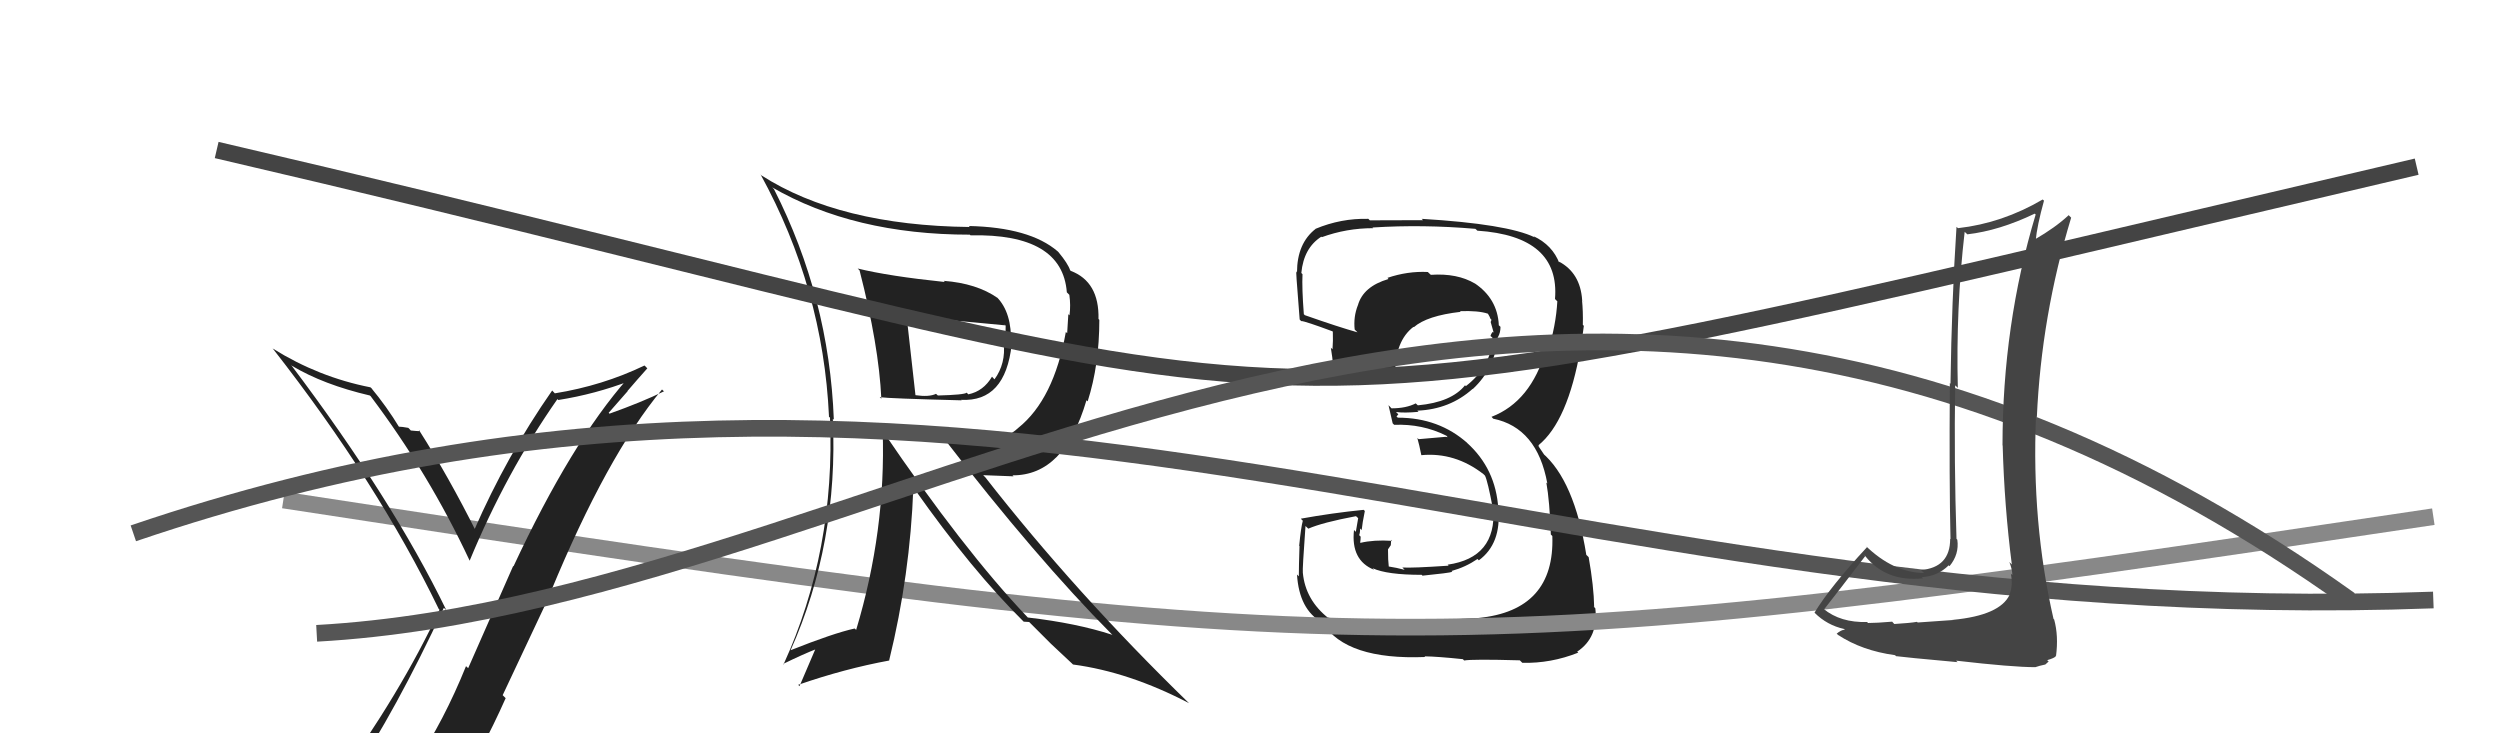 <svg xmlns="http://www.w3.org/2000/svg" width="150" height="44" viewBox="0,0,150,44"><path fill="#222" d="M82.54 37.28L82.69 37.43L82.63 37.38Q81.23 37.47 79.67 37.05L79.70 37.08L79.72 37.10Q78.32 36.00 78.17 34.36L78.20 34.40L78.17 34.36Q78.14 34.18 78.33 31.56L78.34 31.57L78.50 31.72Q79.34 31.35 81.36 30.97L81.49 31.09L81.35 31.91L81.24 31.80Q81.04 33.62 82.45 34.19L82.35 34.09L82.35 34.09Q83.21 34.49 85.30 34.49L85.22 34.41L85.35 34.54Q86.95 34.38 87.14 34.31L87.03 34.20L87.09 34.26Q87.93 34.03 88.65 33.54L88.67 33.56L88.73 33.62Q90.09 32.62 89.90 30.52L89.87 30.49L89.90 30.53Q89.75 28.12 88.01 26.56L87.92 26.47L88.06 26.60Q86.34 25.06 83.87 25.06L83.79 24.99L83.90 24.86L83.76 24.72Q84.24 24.79 85.11 24.71L85.07 24.67L85.04 24.64Q86.99 24.56 88.36 23.33L88.44 23.41L88.37 23.34Q89.72 22.08 89.87 20.21L89.88 20.23L89.88 20.22Q90.03 19.96 90.03 19.61L89.87 19.46L89.93 19.51Q89.85 17.91 88.47 16.99L88.59 17.11L88.51 17.02Q87.44 16.38 85.85 16.49L85.72 16.37L85.67 16.32Q84.46 16.26 83.25 16.67L83.31 16.74L83.31 16.74Q81.78 17.19 81.47 18.33L81.54 18.39L81.47 18.32Q81.20 19.01 81.28 19.77L81.42 19.91L81.45 19.94Q80.34 19.63 78.29 18.91L78.22 18.84L78.23 18.85Q78.11 17.29 78.15 16.45L78.09 16.39L78.08 16.38Q78.22 14.88 79.28 14.20L79.33 14.25L79.31 14.23Q80.79 13.69 82.39 13.69L82.26 13.55L82.36 13.65Q85.36 13.46 88.52 13.73L88.58 13.78L88.64 13.84Q93.61 14.17 93.30 17.94L93.43 18.07L93.44 18.07Q93.36 19.55 92.86 21.11L92.71 20.96L92.75 21.00Q91.85 24.10 89.49 25.01L89.52 25.04L89.59 25.12Q92.23 25.66 92.84 29.01L92.66 28.83L92.78 28.95Q92.98 30.06 93.05 32.08L93.06 32.08L93.14 32.16Q93.30 36.63 88.69 37.08L88.55 36.93L88.69 37.08Q87.94 37.12 82.64 37.39ZM87.90 39.68L87.74 39.52L87.85 39.63Q88.34 39.54 91.19 39.62L91.24 39.67L91.34 39.77Q93.06 39.81 94.69 39.16L94.76 39.22L94.63 39.10Q95.91 38.25 95.72 36.50L95.56 36.33L95.65 36.42Q95.63 35.19 95.32 33.43L95.21 33.32L95.18 33.30Q94.46 28.80 92.52 27.16L92.67 27.31L92.30 26.76L92.36 26.78L92.30 26.72Q94.07 25.29 94.83 20.91L94.80 20.88L94.77 20.85Q94.92 20.50 95.03 19.55L95.03 19.55L94.97 19.49Q94.99 18.68 94.92 17.99L95.06 18.14L94.93 18.01Q94.82 16.37 93.53 15.69L93.57 15.73L93.48 15.72L93.57 15.81Q93.15 14.70 92.01 14.17L92.09 14.25L92.08 14.24Q90.44 13.44 85.30 13.13L85.42 13.25L85.38 13.21Q83.79 13.22 82.19 13.22L82.08 13.11L82.10 13.13Q80.46 13.09 78.93 13.73L78.99 13.79L78.94 13.73Q77.82 14.60 77.82 16.35L77.86 16.39L77.79 16.32Q77.71 15.82 77.98 19.17L78.12 19.32L78.07 19.26Q78.31 19.27 79.95 19.88L79.92 19.86L79.97 19.90Q79.99 20.46 79.95 20.96L79.91 20.92L79.85 20.86Q79.95 21.45 79.99 21.98L79.92 21.92L79.87 21.87Q81.73 22.31 83.74 22.43L83.70 22.39L83.71 22.39Q83.71 20.45 84.81 19.61L84.80 19.60L84.83 19.63Q85.62 18.94 87.64 18.71L87.62 18.69L87.60 18.67Q88.70 18.63 89.27 18.82L89.39 18.94L89.28 18.83Q89.39 19.01 89.43 19.13L89.49 19.19L89.44 19.32L89.62 19.96L89.57 19.91Q89.47 20.01 89.43 20.16L89.48 20.20L89.56 20.28Q89.47 21.99 87.95 23.17L87.88 23.09L87.90 23.12Q87.09 24.13 85.07 24.32L84.94 24.20L84.95 24.20Q84.37 24.50 83.49 24.50L83.31 24.31L83.31 24.31Q83.41 24.72 83.56 25.40L83.67 25.51L83.65 25.49Q85.33 25.42 86.78 26.14L86.86 26.23L86.73 26.21L85.12 26.35L85.04 26.28Q85.16 26.70 85.28 27.31L85.19 27.23L85.28 27.31Q87.30 27.12 89.01 28.45L89.03 28.47L89.10 28.54Q89.26 28.86 89.57 30.50L89.65 30.58L89.60 30.53Q89.79 33.46 86.86 33.88L86.90 33.92L86.92 33.94Q84.71 34.09 84.14 34.05L84.30 34.21L84.28 34.19Q83.80 34.06 83.27 33.98L83.33 34.04L83.29 33.55L83.28 32.96L83.45 32.71L83.47 32.39L83.52 32.45Q82.43 32.38 81.63 32.57L81.58 32.52L81.61 32.55Q81.64 32.39 81.64 32.20L81.64 32.20L81.55 32.11Q81.61 31.94 81.61 31.71L81.69 31.79L81.70 31.81Q81.74 31.39 81.89 30.66L81.88 30.65L81.82 30.59Q79.92 30.78 78.05 31.12L78.13 31.21L78.17 31.24Q78.06 31.63 77.95 32.75L78.01 32.81L77.97 32.77Q77.93 33.97 77.93 34.58L77.94 34.59L77.82 34.47Q77.95 36.58 79.32 37.34L79.40 37.42L79.37 37.39Q80.78 39.61 85.51 39.42L85.61 39.52L85.47 39.38Q86.25 39.39 87.77 39.55Z"/><path d="M17 30 C82 40,86 40,146 31" stroke="#888" fill="none"/><path fill="#222" d="M20.89 46.60L20.85 46.56L21.02 46.73Q23.74 42.67 26.63 36.47L26.64 36.48L26.78 36.61Q23.55 29.96 17.46 21.89L17.52 21.95L17.52 21.95Q19.41 23.08 22.19 23.73L22.27 23.80L22.26 23.80Q25.73 28.41 28.17 33.62L28.17 33.63L28.18 33.64Q30.36 28.36 33.45 23.94L33.35 23.85L33.50 24.00Q35.71 23.65 37.80 22.85L37.79 22.84L37.66 22.71Q34.27 26.56 30.81 33.98L30.79 33.96L28.09 40.09L27.96 39.97Q26.65 43.22 24.90 45.85L24.90 45.85L24.71 45.66Q22.46 46.19 21.01 46.72ZM27.06 47.94L27.08 47.96L27.08 47.96Q28.89 45.16 30.34 41.89L30.16 41.71L33.06 35.55L33.04 35.52Q36.41 27.36 39.72 23.37L39.88 23.52L39.84 23.48Q38.48 24.14 36.57 24.82L36.52 24.77L37.66 23.47L37.65 23.46Q38.23 22.78 38.84 22.10L38.78 22.04L38.67 21.93Q36.15 23.14 33.29 23.60L33.13 23.43L33.13 23.43Q30.39 27.36 28.45 31.81L28.44 31.81L28.61 31.98Q26.92 28.60 25.13 25.79L25.14 25.80L25.21 25.87Q25.02 25.87 24.65 25.83L24.53 25.70L24.49 25.67Q24.11 25.60 23.92 25.60L24.03 25.72L23.97 25.66Q23.20 24.39 22.25 23.25L22.37 23.38L22.23 23.24Q19.12 22.63 16.38 20.92L16.34 20.88L16.38 20.93Q22.64 28.93 26.33 36.55L26.31 36.52L26.37 36.59Q24.08 41.53 20.01 47.16L20.03 47.19L20.16 47.32Q20.98 47.04 21.78 46.89L21.67 46.77L23.32 46.44L23.26 46.38Q22.78 47.24 21.60 48.87L21.44 48.71L21.49 48.76Q23.79 48.17 27.07 47.94Z"/><path fill="#222" d="M51.56 16.21L51.61 16.26L51.57 16.21Q52.73 20.72 52.88 23.92L52.91 23.95L52.78 23.83Q53.32 23.91 57.70 24.02L57.62 23.95L57.67 23.99Q60.32 24.13 60.70 20.67L60.65 20.61L60.66 20.62Q60.72 18.75 59.81 17.83L59.86 17.89L59.86 17.88Q58.60 17.00 56.62 16.85L56.63 16.86L56.69 16.92Q53.33 16.57 51.46 16.11ZM52.96 25.83L52.92 25.79L52.96 25.83Q53.16 31.85 51.37 37.79L51.39 37.81L51.28 37.71Q50.01 37.99 47.42 39.02L47.56 39.16L47.43 39.03Q50.31 32.59 49.97 25.12L49.95 25.11L50.03 25.18Q49.75 17.86 46.44 11.35L46.30 11.21L46.31 11.23Q51.23 14.08 58.19 14.08L58.11 14.00L58.23 14.12Q63.74 14.00 64.01 17.54L64.07 17.60L64.16 17.69Q64.25 18.31 64.17 18.92L64.10 18.85L64.03 19.99L63.95 19.92Q63.23 23.96 61.10 25.67L61.02 25.59L61.10 25.67Q60.33 26.39 59.30 26.39L59.23 26.31L56.69 26.36L56.64 26.31Q62.17 33.48 66.70 38.05L66.84 38.18L66.74 38.09Q64.60 37.39 61.67 37.05L61.64 37.02L61.64 37.02Q57.82 33.01 52.91 25.78ZM61.56 37.44L61.42 37.30L61.75 37.32L63.11 38.68L63.06 38.63Q63.68 39.21 64.33 39.82L64.20 39.69L64.38 39.87Q67.76 40.32 71.34 42.19L71.39 42.24L71.33 42.18Q64.53 35.57 59.12 28.64L58.99 28.51L60.81 28.58L60.75 28.52Q63.86 28.54 65.19 24.01L65.15 23.98L65.26 24.08Q65.96 21.89 65.96 19.19L65.86 19.09L65.91 19.14Q65.96 16.90 64.24 16.25L64.23 16.23L64.21 16.22Q64.08 15.82 63.51 15.13L63.50 15.12L63.46 15.08Q61.78 13.64 58.13 13.56L58.24 13.68L58.18 13.62Q50.37 13.53 45.68 10.52L45.58 10.41L45.63 10.46Q49.39 17.31 49.74 25.00L49.71 24.98L49.80 25.06Q50.13 33.02 47.01 39.87L47.02 39.87L46.98 39.84Q48.21 39.24 49.01 38.93L48.95 38.88L47.97 41.17L47.89 41.09Q50.69 40.12 53.36 39.63L53.33 39.60L53.35 39.62Q54.61 34.48 54.80 29.27L54.86 29.32L54.87 29.34Q58.31 34.23 61.47 37.35ZM60.29 19.50L60.21 19.42L60.34 19.54Q60.33 19.76 60.33 20.10L60.34 20.11L60.29 20.63L60.22 20.56Q60.36 21.81 59.67 22.76L59.64 22.73L59.52 22.60Q59.01 23.47 58.10 23.66L58.02 23.58L58.00 23.56Q57.86 23.69 56.27 23.73L56.24 23.70L56.16 23.63Q55.75 23.83 54.92 23.71L54.78 23.57L54.93 23.73Q54.75 22.14 54.41 19.09L54.37 19.05L54.39 19.08Q55.85 19.32 56.54 19.32L56.54 19.32L56.38 19.16Q58.37 19.33 60.31 19.52Z"/><path d="M8 32 C58 15,92 38,146 36" stroke="#555" fill="none"/><path d="M13 9 C86 26,68 28,145 10" stroke="#444" fill="none"/><path d="M19 38 C55 36,92 1,141 36" stroke="#555" fill="none"/><path fill="#444" d="M117.08 37.09L117.20 37.20L115.06 37.35L115.02 37.31Q114.63 37.38 113.66 37.44L113.61 37.39L113.53 37.30Q112.58 37.38 112.08 37.38L112.06 37.36L112.03 37.32Q110.43 37.37 109.41 36.53L109.45 36.58L109.44 36.57Q110.28 35.50 111.91 33.37L111.80 33.26L111.91 33.36Q113.17 34.93 115.38 34.70L115.43 34.75L115.31 34.63Q116.27 34.57 116.92 33.92L116.88 33.88L116.97 33.97Q117.56 33.26 117.44 32.39L117.46 32.41L117.39 32.33Q117.24 27.69 117.31 23.12L117.46 23.26L117.47 23.28Q117.35 18.51 117.88 13.91L118.00 14.02L118.04 14.06Q119.95 13.84 122.08 12.82L122.11 12.84L122.14 12.87Q120.15 19.49 120.15 26.72L120.24 26.81L120.16 26.73Q120.26 30.37 120.71 33.87L120.71 33.87L120.56 33.72Q120.74 34.17 120.74 34.51L120.75 34.51L120.65 34.42Q120.79 35.13 120.57 35.66L120.53 35.62L120.58 35.68Q120.00 36.92 117.18 37.19ZM122.00 39.92L122.12 40.03L122.38 39.95L122.72 39.87L122.92 39.69L122.83 39.61Q123.28 39.48 123.35 39.37L123.31 39.32L123.36 39.37Q123.52 38.16 123.25 37.17L123.25 37.17L123.21 37.13Q121.89 31.35 122.16 25.00L122.12 24.96L122.21 25.05Q122.48 18.96 124.27 13.06L124.14 12.93L124.12 12.91Q123.33 13.65 122.08 14.37L122.00 14.29L122.14 14.44Q122.22 13.56 122.64 12.04L122.63 12.03L122.56 11.97Q120.14 13.39 117.48 13.69L117.39 13.61L117.39 13.61Q117.10 18.08 117.03 23.02L117.09 23.09L116.99 22.98Q116.95 28.93 117.03 32.35L117.04 32.36L117.01 32.33Q117.01 34.05 115.26 34.20L115.31 34.25L115.44 34.38Q113.59 34.36 111.91 32.72L111.96 32.77L112.02 32.83Q109.82 35.20 108.87 36.76L109.05 36.94L108.88 36.77Q109.62 37.51 110.65 37.74L110.54 37.63L110.69 37.78Q110.47 37.79 110.20 38.02L110.37 38.18L110.29 38.10Q111.72 39.04 113.70 39.31L113.81 39.41L113.77 39.37Q114.17 39.43 117.46 39.73L117.41 39.69L117.37 39.64Q120.74 40.03 122.12 40.03Z"/></svg>